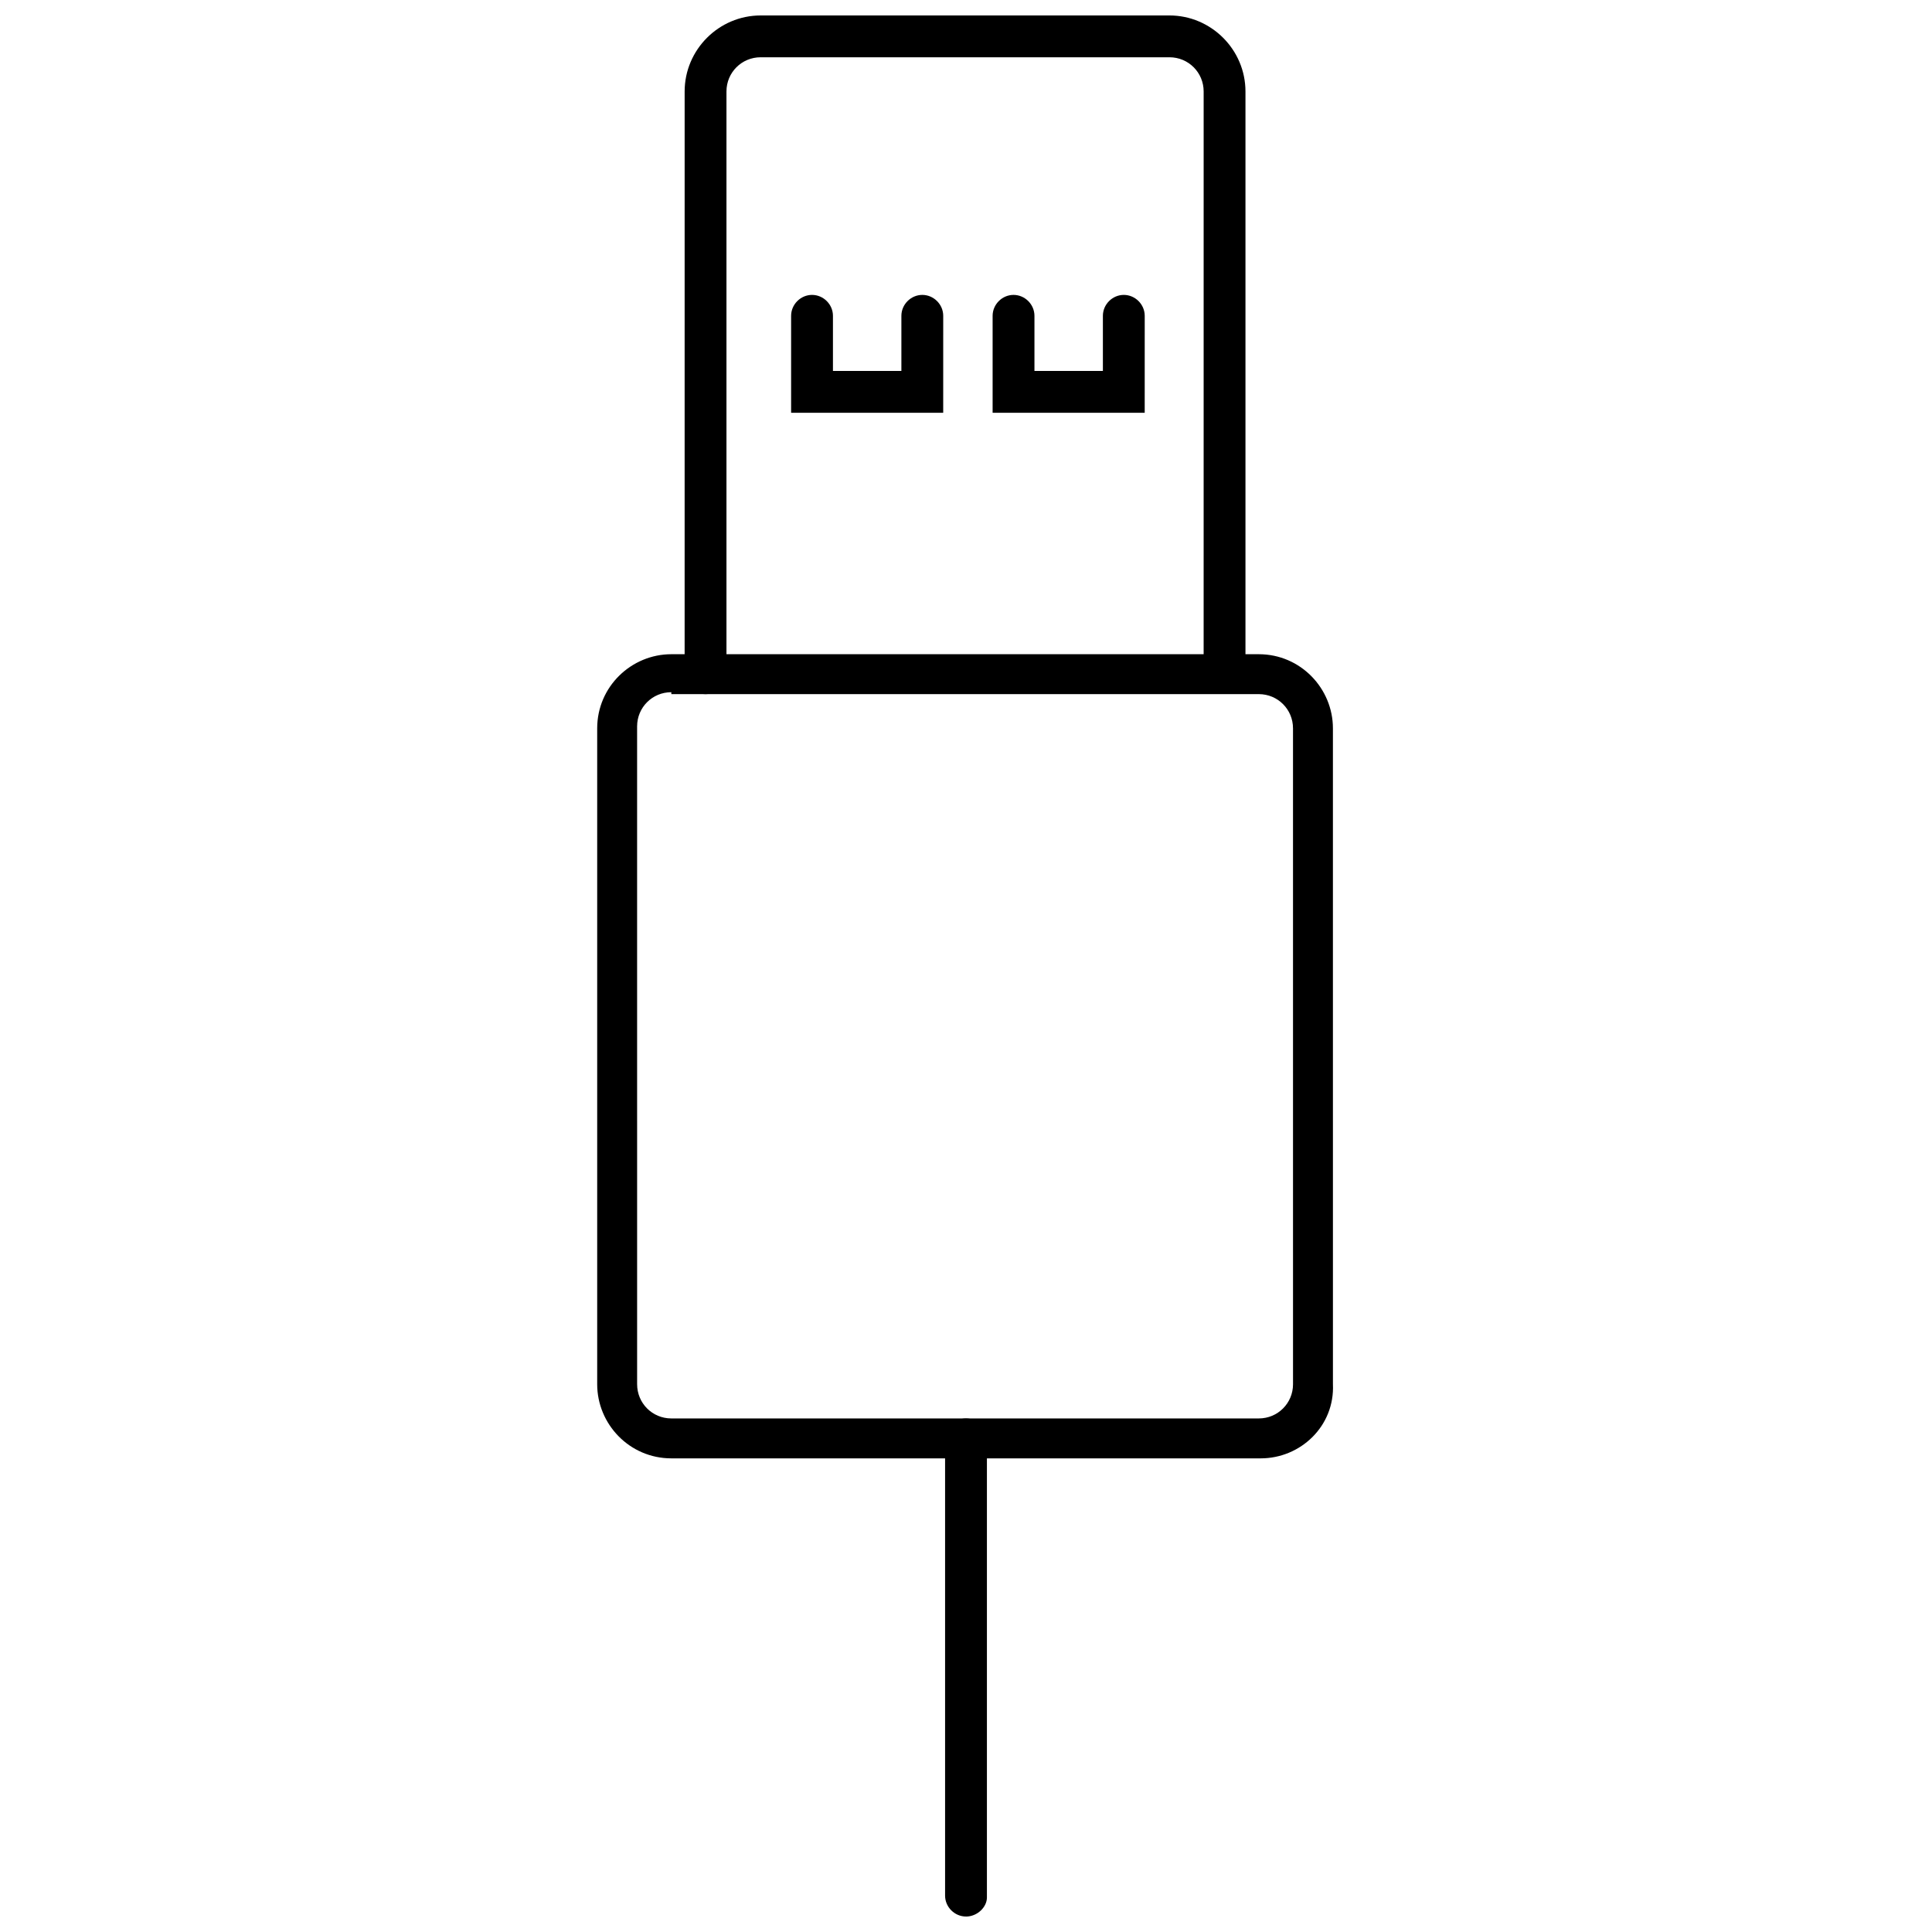 <?xml version="1.0" encoding="UTF-8"?>
<!-- Uploaded to: ICON Repo, www.svgrepo.com, Generator: ICON Repo Mixer Tools -->
<svg width="800px" height="800px" version="1.1" viewBox="144 144 512 512" xmlns="http://www.w3.org/2000/svg">
 <defs>
  <clipPath id="b">
   <path d="m325 148.09h150v179.91h-150z"/>
  </clipPath>
  <clipPath id="a">
   <path d="m394 519h12v132.9h-12z"/>
  </clipPath>
 </defs>
 <g clip-path="url(#b)">
  <path d="m468.52 327.45c-3.023 0-5.543-2.519-5.543-5.543l0.004-153.66c0-5.039-4.031-9.07-9.07-9.07h-108.32c-5.039 0-9.07 4.031-9.07 9.07v154.16c0 3.023-2.519 5.543-5.543 5.543-3.023 0-5.543-2.519-5.543-5.543l0.004-154.16c0-11.082 9.07-20.152 20.152-20.152h108.32c11.082 0 20.152 9.07 20.152 20.152v154.16c0 3.023-2.519 5.039-5.543 5.039z"/>
 </g>
 <path d="m478.09 530.48h-156.18c-11.082 0-19.648-9.07-19.648-19.648v-173.81c0-11.082 9.07-19.648 19.648-19.648h155.68c11.082 0 19.648 9.07 19.648 19.648l0.004 173.81c0.504 11.086-8.566 19.648-19.145 19.648zm-156.18-203.04c-5.039 0-9.07 4.031-9.07 9.07l0.004 174.32c0 5.039 4.031 9.07 9.07 9.07h155.68c5.039 0 9.07-4.031 9.07-9.07l-0.004-173.81c0-5.039-4.031-9.07-9.07-9.07h-155.68z"/>
 <path d="m392.95 253.39h-39.297v-25.695c0-3.023 2.519-5.543 5.543-5.543 3.023 0 5.543 2.519 5.543 5.543v14.609h18.137v-14.609c0-3.023 2.519-5.543 5.543-5.543 3.023 0 5.543 2.519 5.543 5.543l-0.004 25.695z"/>
 <path d="m446.35 253.39h-39.297v-25.695c0-3.023 2.519-5.543 5.543-5.543s5.543 2.519 5.543 5.543v14.609h18.137v-14.609c0-3.023 2.519-5.543 5.543-5.543 3.023 0 5.543 2.519 5.543 5.543l-0.004 25.695z"/>
 <g clip-path="url(#a)">
  <path d="m400 651.9c-3.023 0-5.543-2.519-5.543-5.543v-120.91c0-3.023 2.519-5.543 5.543-5.543s5.543 2.519 5.543 5.543v121.42c-0.004 2.519-2.523 5.039-5.543 5.039z"/>
 </g>
</svg>